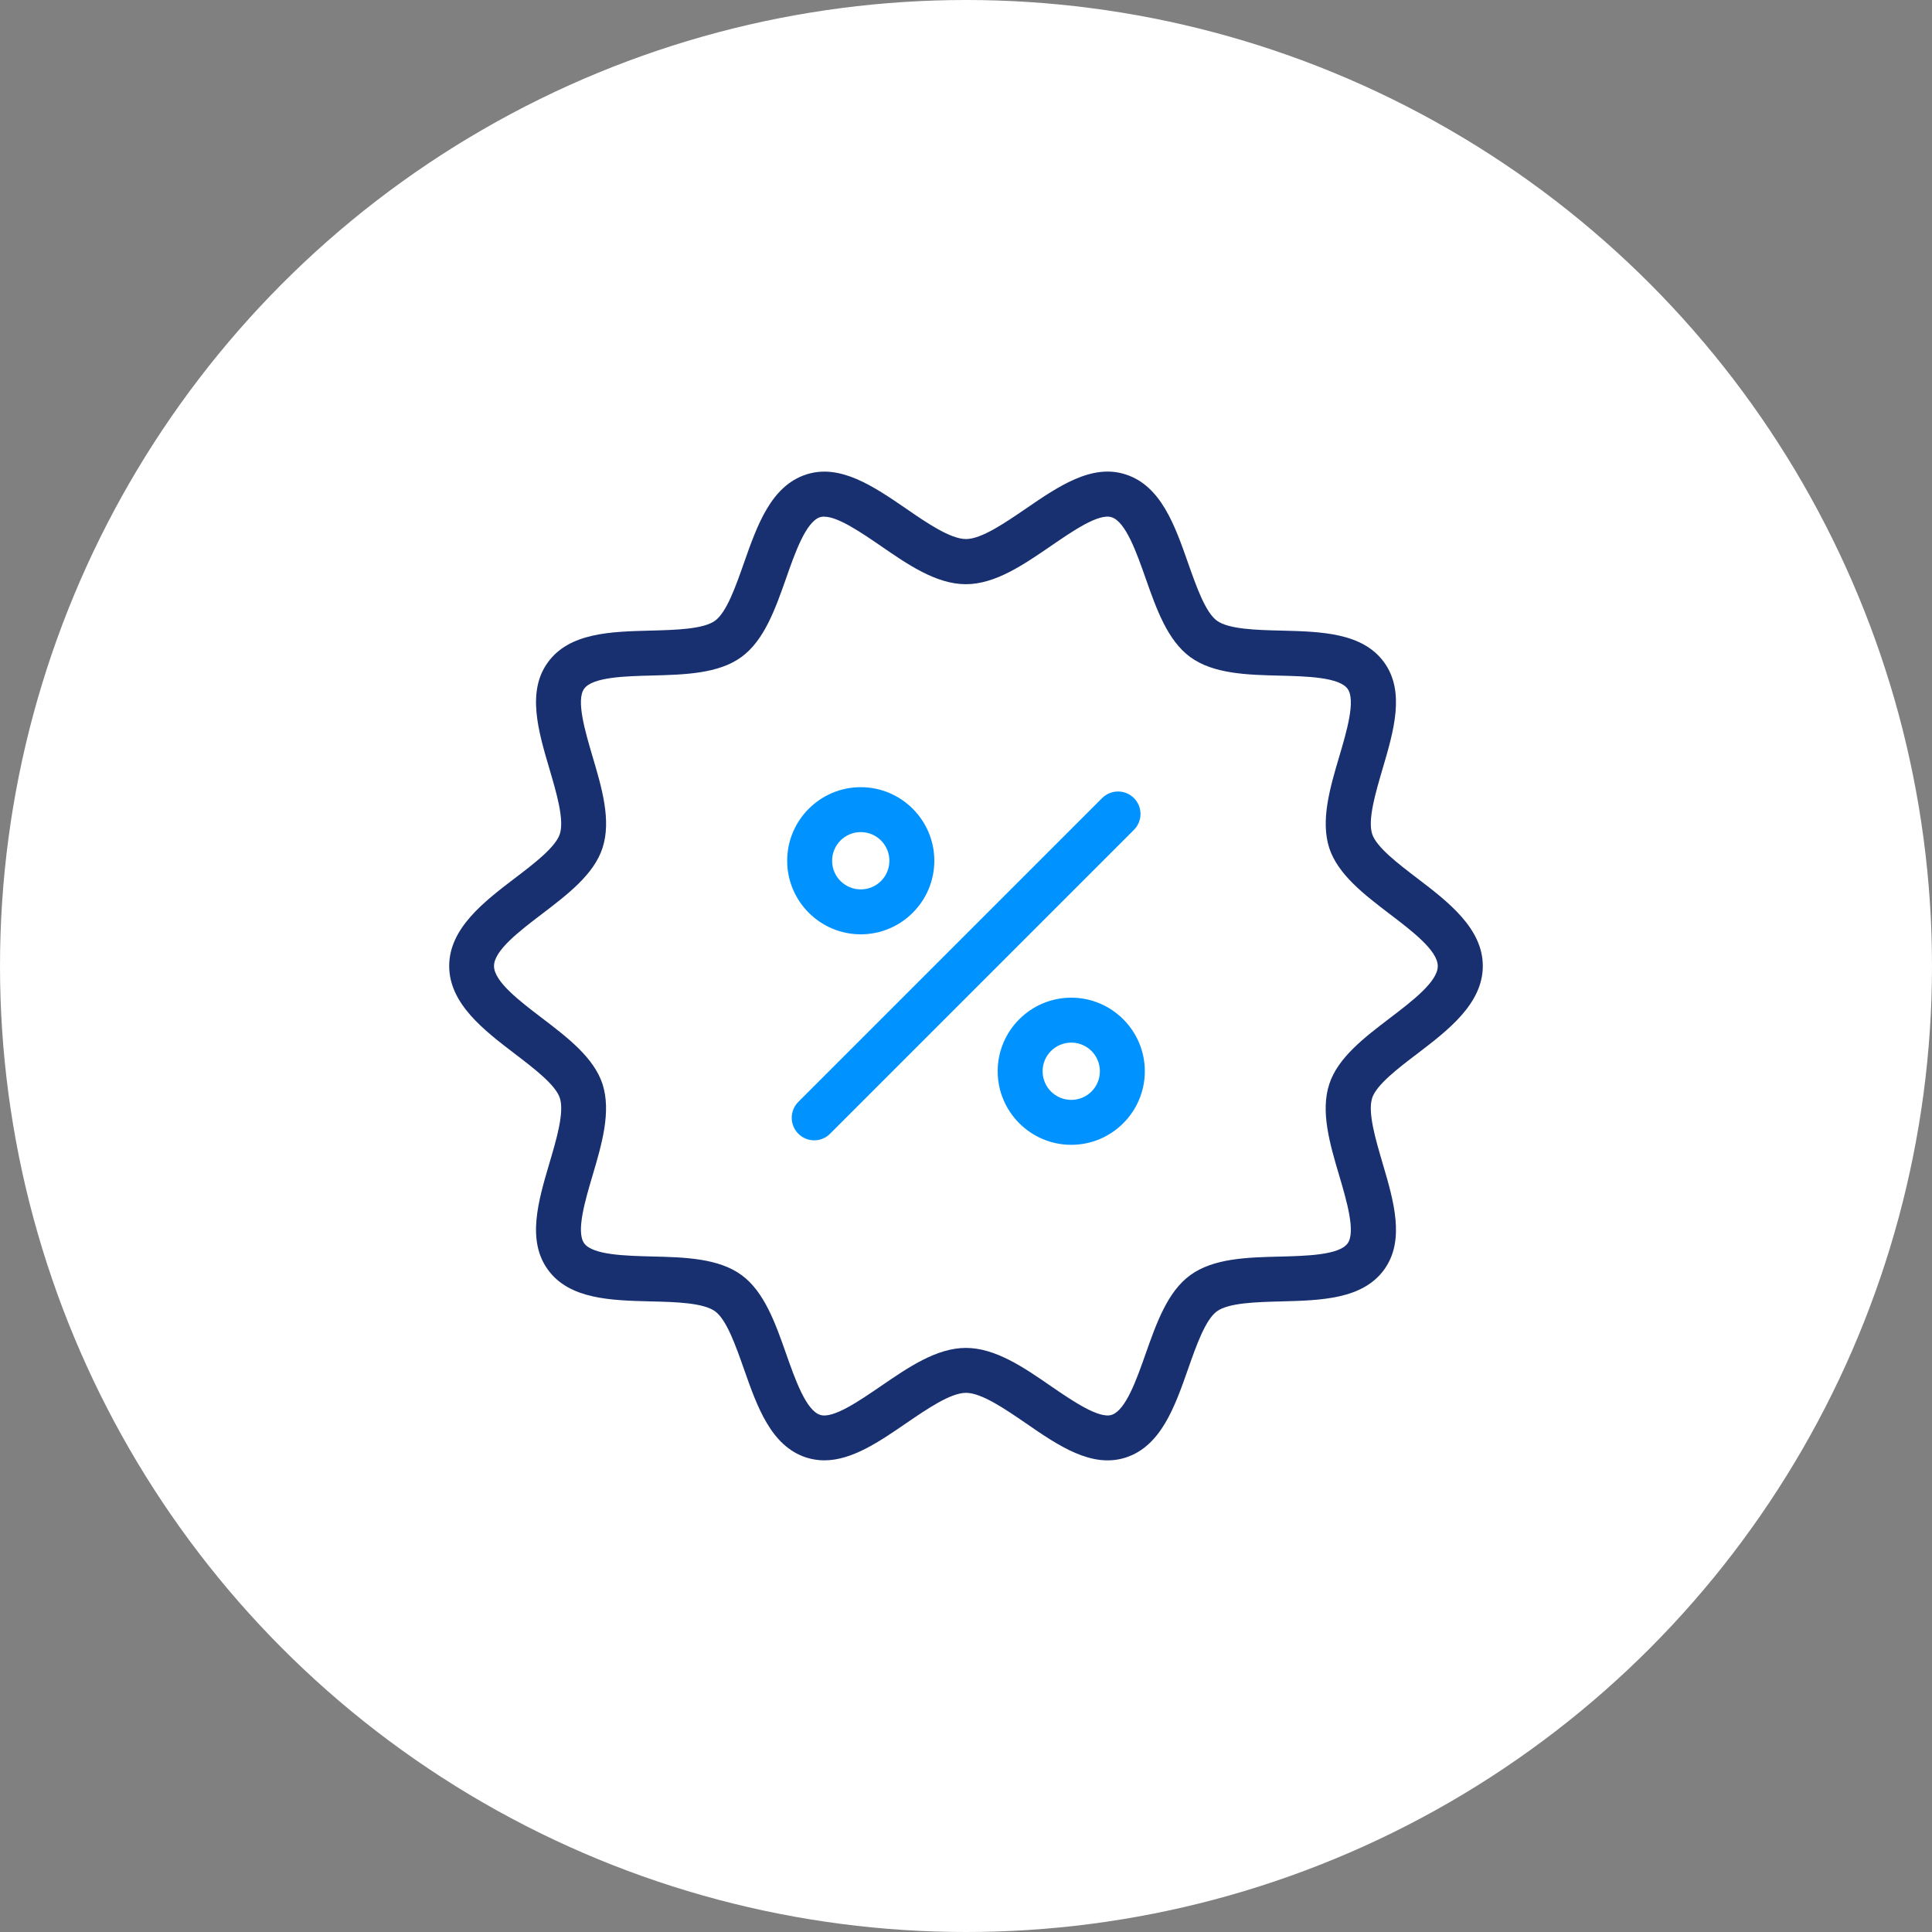 <svg xmlns="http://www.w3.org/2000/svg" width="86" height="86" viewBox="0 0 86 86" fill="none"><rect x="0" y="0" width="86" height="86" fill="#808080" stroke="none"/><circle cx="43" cy="43" r="43" fill="white"></circle><g clip-path="url(#clip0_2271_1046)"><mask id="mask0_2271_1046" style="mask-type:luminance" maskUnits="userSpaceOnUse" x="18" y="18" width="50" height="50"><path d="M68 18H18V68H68V18Z" fill="white"></path></mask><g mask="url(#mask0_2271_1046)"><path d="M36.24 50.76C35.985 50.76 35.73 50.66 35.535 50.465C35.145 50.075 35.145 49.44 35.535 49.05L49.06 35.525C49.45 35.135 50.085 35.135 50.475 35.525C50.865 35.915 50.865 36.55 50.475 36.94L36.95 50.465C36.755 50.66 36.5 50.76 36.245 50.76H36.24Z" fill="#0093FF"></path><path d="M36.695 65.005C36.425 65.005 36.16 64.965 35.89 64.88C34.32 64.37 33.705 62.62 33.11 60.925C32.75 59.905 32.345 58.745 31.83 58.37C31.305 57.99 30.065 57.955 28.97 57.93C27.19 57.885 25.35 57.84 24.39 56.52C23.44 55.215 23.96 53.46 24.46 51.765C24.775 50.705 25.125 49.51 24.92 48.875C24.73 48.29 23.77 47.56 22.92 46.91C21.55 45.865 19.995 44.68 19.995 43C19.995 41.32 21.55 40.135 22.92 39.09C23.77 38.445 24.73 37.71 24.92 37.125C25.125 36.49 24.77 35.29 24.46 34.235C23.96 32.54 23.44 30.78 24.39 29.48C25.35 28.16 27.19 28.115 28.97 28.07C30.065 28.04 31.305 28.01 31.83 27.63C32.345 27.255 32.75 26.1 33.11 25.075C33.705 23.38 34.32 21.63 35.89 21.12C37.4 20.63 38.895 21.655 40.34 22.645C41.26 23.28 42.31 23.995 43 23.995C43.69 23.995 44.735 23.275 45.66 22.645C47.105 21.655 48.6 20.625 50.11 21.12C51.68 21.63 52.295 23.38 52.89 25.075C53.25 26.095 53.655 27.255 54.17 27.63C54.695 28.01 55.935 28.045 57.03 28.07C58.81 28.115 60.65 28.16 61.61 29.48C62.56 30.785 62.04 32.54 61.54 34.235C61.23 35.295 60.875 36.49 61.08 37.125C61.27 37.71 62.23 38.44 63.08 39.09C64.45 40.135 66.005 41.32 66.005 43C66.005 44.68 64.45 45.865 63.08 46.91C62.23 47.555 61.27 48.29 61.08 48.875C60.875 49.51 61.23 50.71 61.54 51.765C62.04 53.46 62.56 55.215 61.61 56.52C60.65 57.835 58.81 57.885 57.03 57.93C55.935 57.96 54.695 57.99 54.17 58.37C53.655 58.745 53.25 59.9 52.89 60.925C52.295 62.62 51.68 64.37 50.11 64.88C48.595 65.37 47.105 64.345 45.66 63.35C44.735 62.715 43.69 62 43 62C42.31 62 41.265 62.72 40.34 63.35C39.155 64.165 37.93 65.005 36.695 65.005ZM36.695 22.995C36.625 22.995 36.565 23.005 36.505 23.02C35.875 23.225 35.385 24.615 34.995 25.735C34.515 27.095 34.02 28.505 33.005 29.245C31.975 29.995 30.475 30.03 29.02 30.07C27.845 30.1 26.385 30.135 26.005 30.655C25.635 31.16 26.045 32.55 26.375 33.67C26.79 35.07 27.22 36.52 26.82 37.745C26.44 38.92 25.265 39.815 24.13 40.68C23.125 41.445 21.99 42.31 21.99 43C21.99 43.69 23.125 44.555 24.13 45.32C25.265 46.185 26.435 47.08 26.82 48.255C27.215 49.48 26.79 50.93 26.375 52.33C26.045 53.445 25.635 54.835 26.005 55.345C26.385 55.865 27.845 55.9 29.02 55.93C30.475 55.965 31.975 56.005 33.005 56.755C34.02 57.495 34.515 58.9 34.995 60.265C35.39 61.385 35.875 62.775 36.505 62.98C37.075 63.17 38.255 62.355 39.205 61.705C40.425 60.87 41.685 60 42.995 60C44.305 60 45.57 60.865 46.785 61.705C47.735 62.355 48.915 63.165 49.485 62.98C50.115 62.775 50.6 61.385 50.995 60.265C51.475 58.905 51.97 57.495 52.985 56.76C54.015 56.01 55.515 55.97 56.97 55.935C58.145 55.905 59.605 55.87 59.985 55.35C60.355 54.845 59.945 53.455 59.615 52.335C59.2 50.935 58.77 49.485 59.17 48.26C59.55 47.085 60.725 46.19 61.86 45.325C62.865 44.56 64 43.695 64 43.005C64 42.315 62.865 41.45 61.86 40.685C60.725 39.82 59.555 38.925 59.17 37.75C58.775 36.525 59.2 35.075 59.615 33.675C59.945 32.56 60.355 31.17 59.985 30.66C59.605 30.14 58.145 30.105 56.97 30.075C55.515 30.04 54.015 30 52.985 29.25C51.97 28.51 51.475 27.105 50.995 25.74C50.6 24.62 50.115 23.23 49.485 23.025C48.905 22.835 47.735 23.65 46.785 24.3C45.565 25.135 44.305 26.005 42.995 26.005C41.685 26.005 40.42 25.14 39.205 24.3C38.35 23.715 37.31 23 36.695 23V22.995Z" fill="#183070"></path><path d="M47.685 50.96C45.88 50.96 44.41 49.49 44.41 47.685C44.41 45.88 45.88 44.41 47.685 44.41C49.49 44.41 50.96 45.88 50.96 47.685C50.96 49.49 49.49 50.96 47.685 50.96ZM47.685 46.41C46.98 46.41 46.41 46.98 46.41 47.685C46.41 48.39 46.98 48.96 47.685 48.96C48.39 48.96 48.96 48.39 48.96 47.685C48.96 46.98 48.39 46.41 47.685 46.41Z" fill="#0093FF"></path><path d="M38.315 41.59C36.51 41.59 35.04 40.12 35.04 38.315C35.04 36.51 36.51 35.04 38.315 35.04C40.12 35.04 41.59 36.51 41.59 38.315C41.59 40.12 40.12 41.59 38.315 41.59ZM38.315 37.04C37.61 37.04 37.04 37.61 37.04 38.315C37.04 39.02 37.61 39.59 38.315 39.59C39.02 39.59 39.59 39.02 39.59 38.315C39.59 37.61 39.02 37.04 38.315 37.04Z" fill="#0093FF"></path></g></g><defs><clipPath id="clip0_2271_1046"><rect width="50" height="50" fill="white" transform="translate(18 18)"></rect></clipPath></defs></svg>